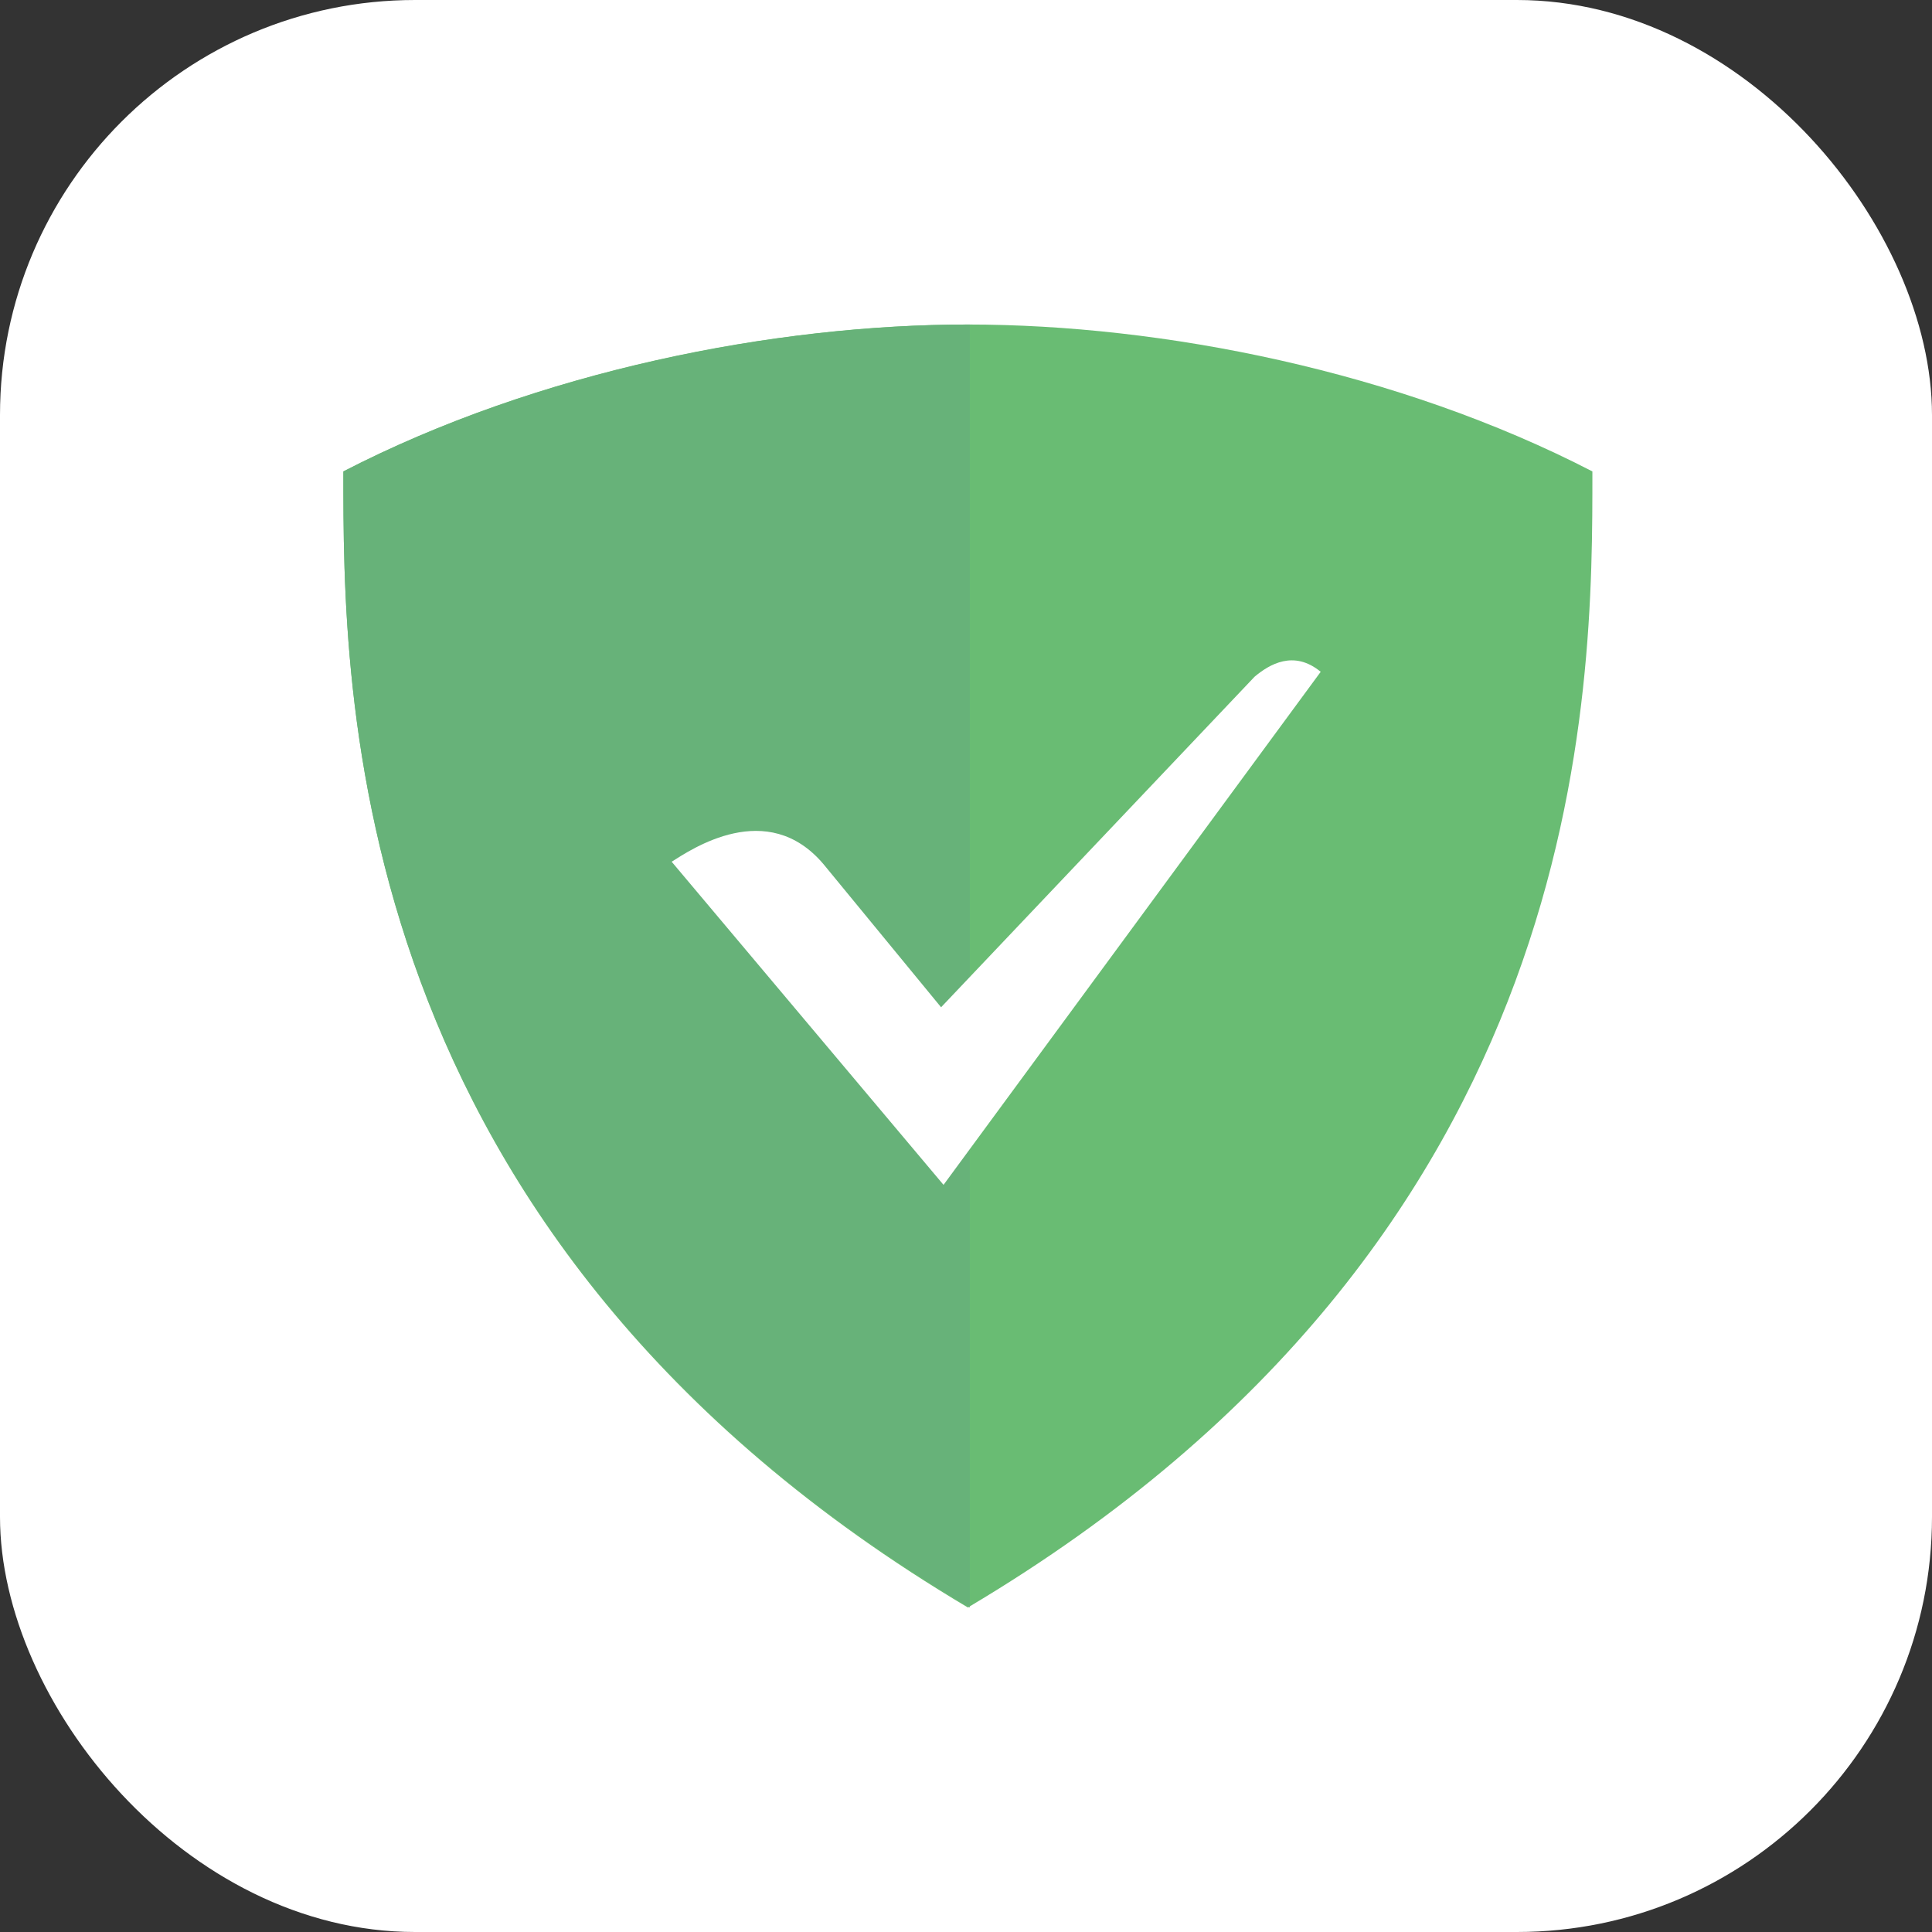 <svg width="512" height="512" viewBox="0 0 512 512" fill="none" xmlns="http://www.w3.org/2000/svg">
<rect x="0" y="0" width="512" height="512" fill="#333333" stroke="none"/>
<g clip-path="url(#clip0_262_3)">
<rect width="512" height="512" rx="110" fill="white"/>
<path d="M256.5 86C205.026 86 142.474 98.328 91 124.931C91 182.679 90.348 327.374 256.5 426C422.651 327.374 422 182.679 422 124.931C370.526 98.328 307.974 86 256.5 86Z" fill="#69BC73"/>
<path d="M257 426C90.347 327.374 91 182.679 91 124.931C142.63 98.328 205.37 86 257 86V426Z" fill="#67B279"/>
<path d="M250.045 314L350 178.034C342.86 172.15 336.37 176.072 332.475 179.341L249.396 266.935L218.241 229.021C203.313 211.371 183.192 225.099 178 228.367L250.045 314Z" fill="white"/>
</g>
<defs>
<clipPath id="clip0_262_3">
<rect width="512" height="512" fill="white"/>
</clipPath>
</defs>
</svg>
